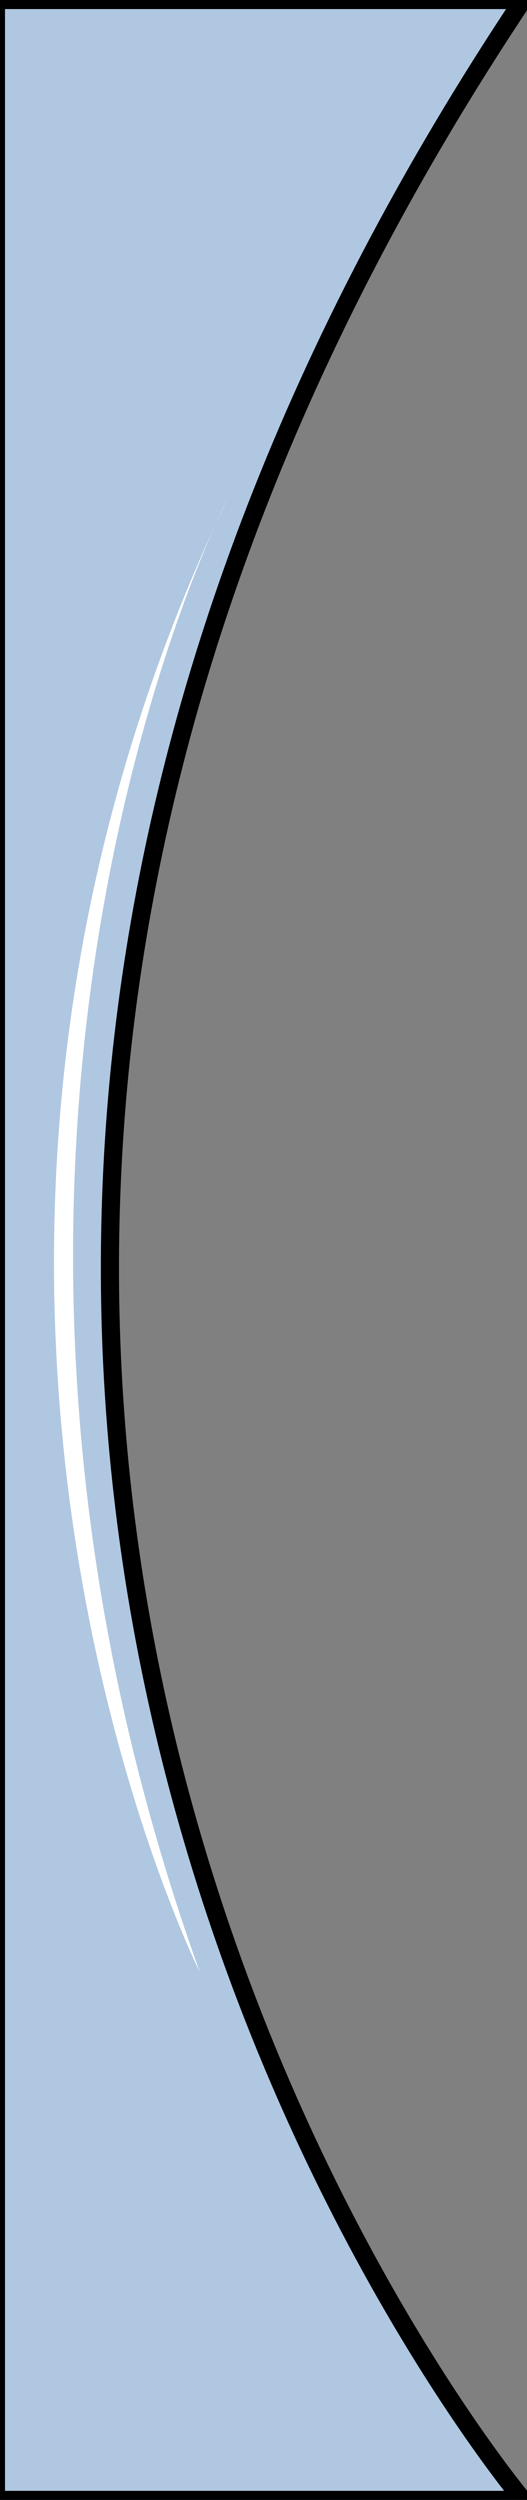 <?xml version="1.0" encoding="utf-8"?>
<!-- Generator: Adobe Illustrator 16.0.0, SVG Export Plug-In . SVG Version: 6.00 Build 0)  -->
<!DOCTYPE svg PUBLIC "-//W3C//DTD SVG 1.1//EN" "http://www.w3.org/Graphics/SVG/1.1/DTD/svg11.dtd">
<svg version="1.1" id="Layer_1" xmlns="http://www.w3.org/2000/svg" xmlns:xlink="http://www.w3.org/1999/xlink" x="0px" y="0px"
	 width="29.057px" height="137.761px" viewBox="0 0 29.057 137.761" enable-background="new 0 0 29.057 137.761"
	 xml:space="preserve">
<rect x="0" y="0" width="29.057" height="137.761" fill="#808080" stroke="none"/>
<path fill-rule="evenodd" clip-rule="evenodd" fill="#B0C7E1" d="M28.834,137.761c-29.058,0-29.058,0-29.058,0
	C-0.224,0-0.224,0-0.224,0c29.058,0,29.058,0,29.058,0C-22.406,76.846,28.834,137.761,28.834,137.761L28.834,137.761z"/>
<path fill="none" stroke="#000000" stroke-miterlimit="8" d="M28.834,137.761c-29.058,0-29.058,0-29.058,0C-0.224,0-0.224,0-0.224,0
	c29.058,0,29.058,0,29.058,0C-22.406,76.846,28.834,137.761,28.834,137.761L28.834,137.761z"/>
<path fill-rule="evenodd" clip-rule="evenodd" fill="#FFFFFF" d="M12.574,27.421c0,0-18.139,34.995-1.564,81.239
	C11.01,108.66-8.066,70.54,12.574,27.421L12.574,27.421z"/>
</svg>
